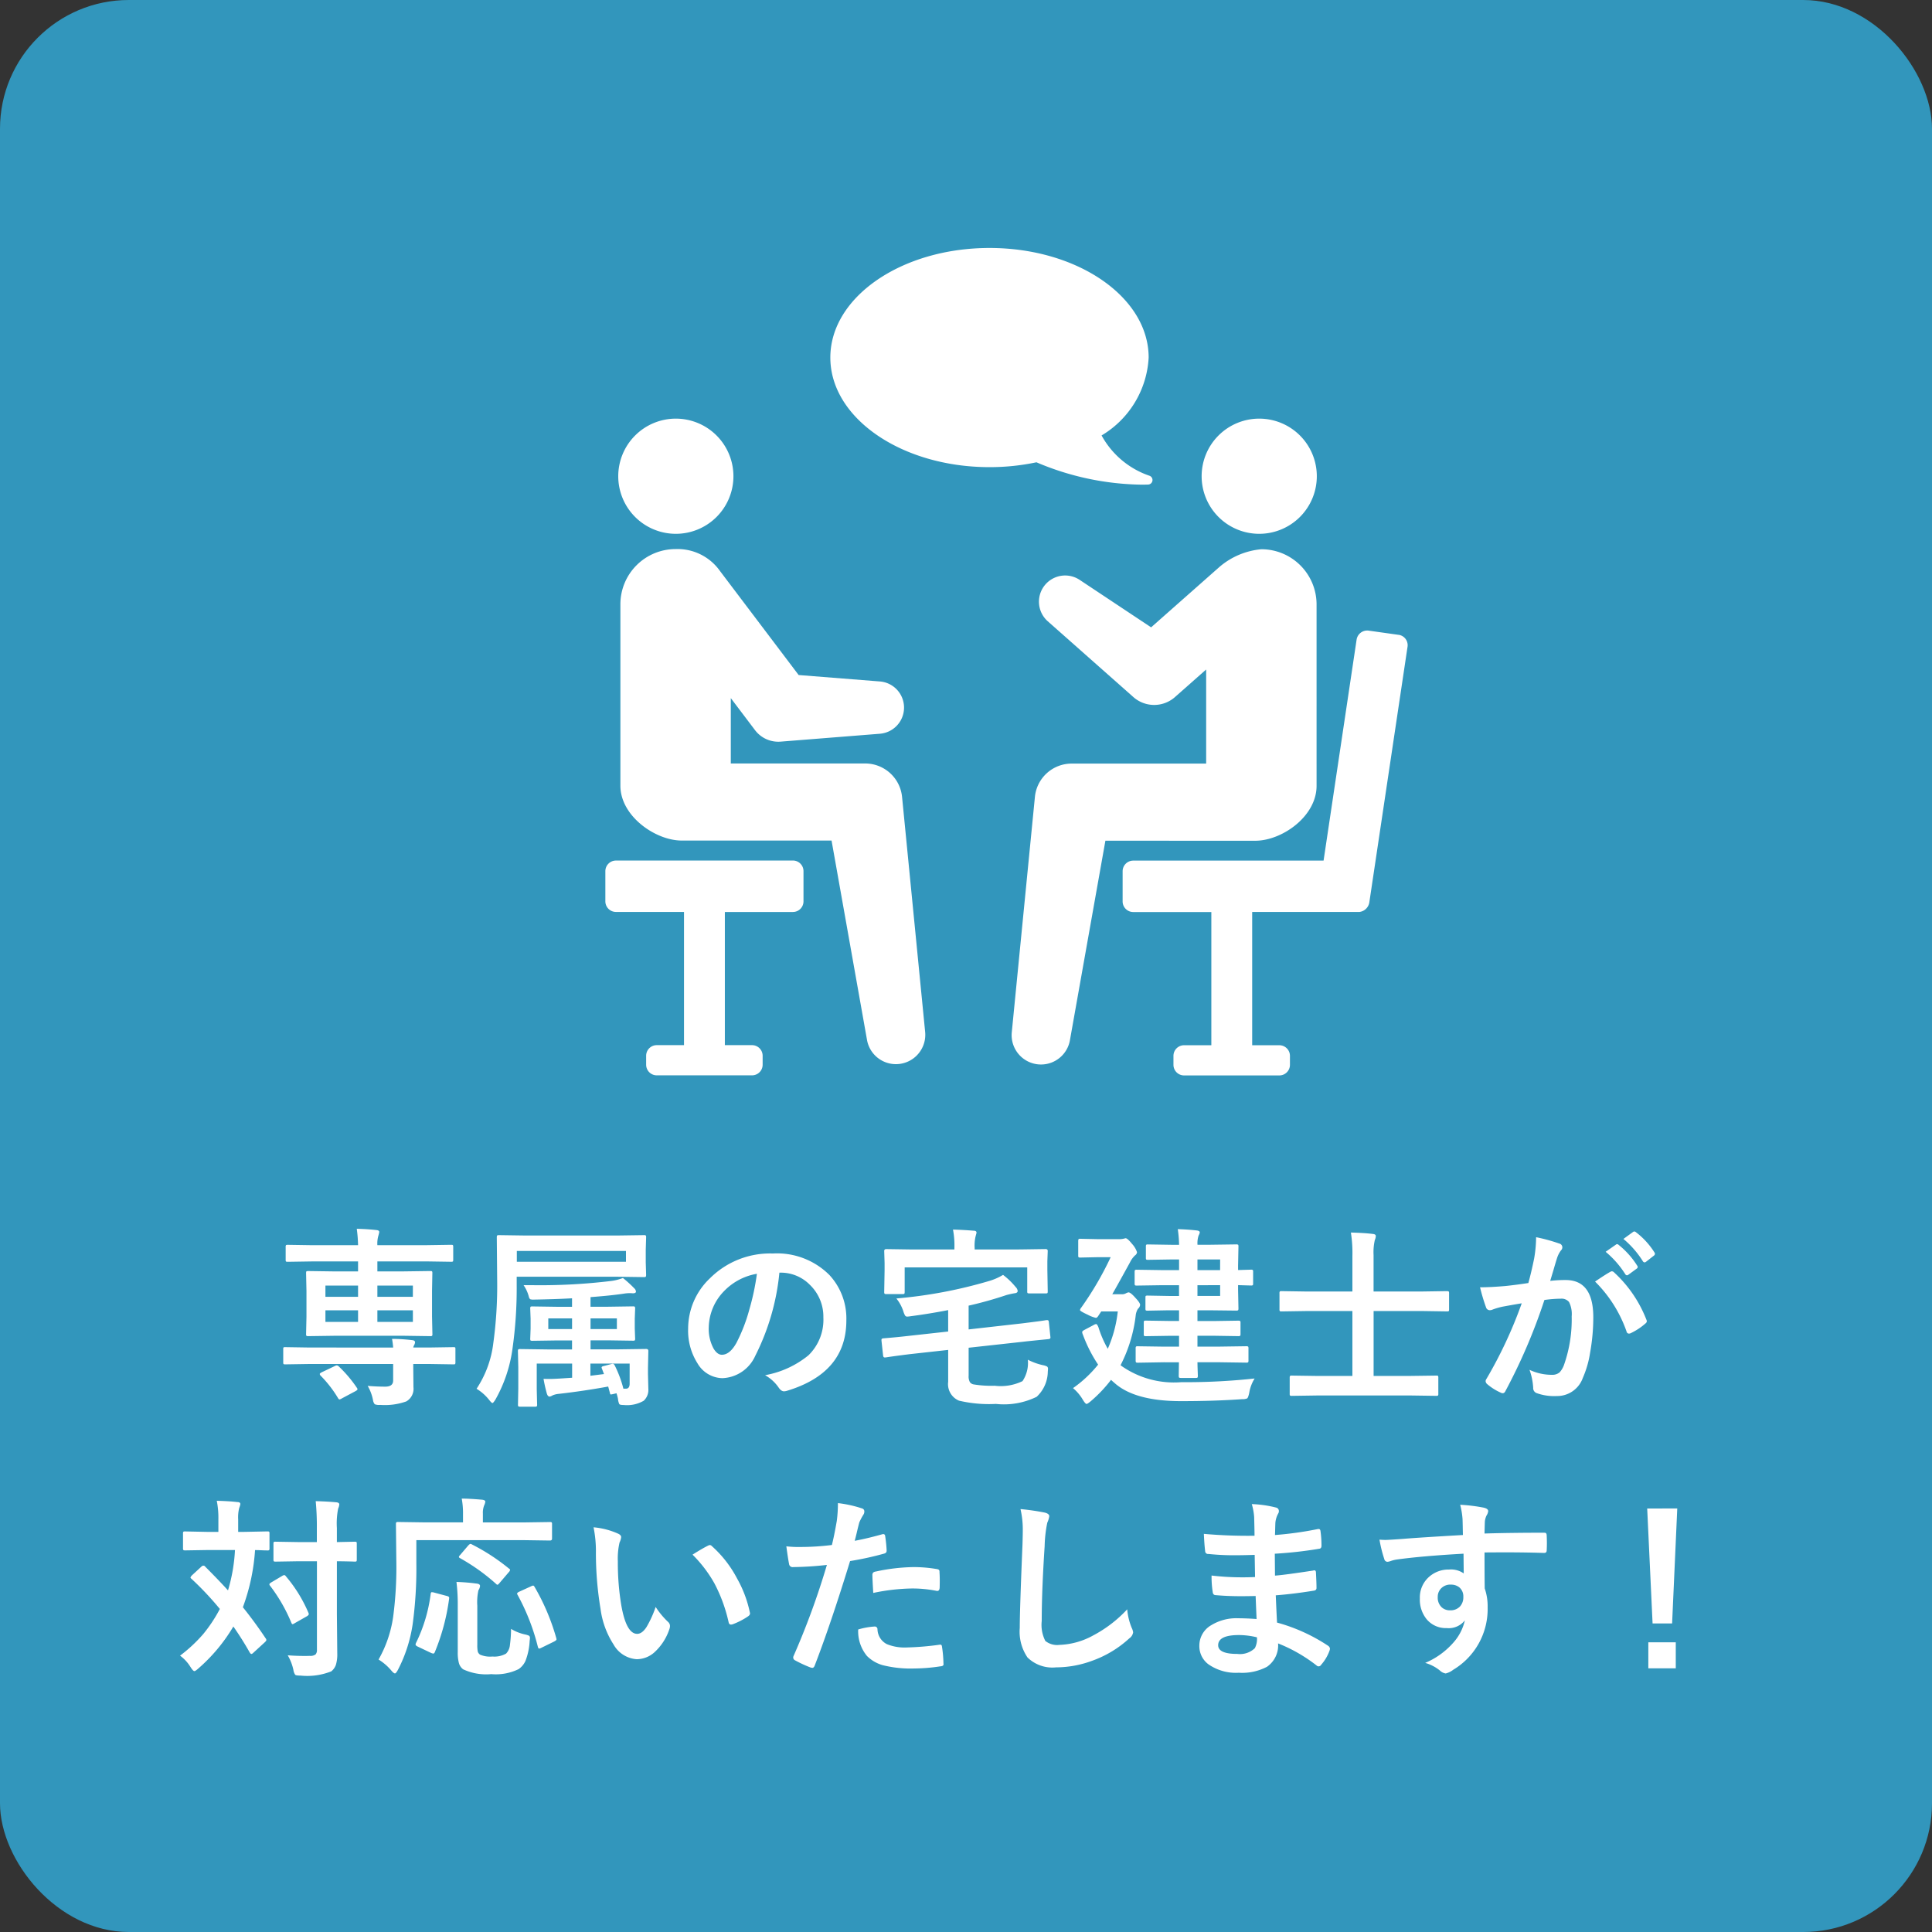 <svg xmlns="http://www.w3.org/2000/svg" xmlns:xlink="http://www.w3.org/1999/xlink" width="150" height="150" viewBox="0 0 150 150">
  <rect x="0" y="0" width="150" height="150" fill="#333333" stroke="none"/>
  <defs>
    <clipPath id="clip-path">
      <rect id="長方形_155" data-name="長方形 155" width="62.289" height="64.243" fill="none"/>
    </clipPath>
  </defs>
  <g id="グループ_403" data-name="グループ 403" transform="translate(-1290 -2138)">
    <rect id="長方形_187" data-name="長方形 187" width="150" height="150" rx="10" transform="translate(1290 2138)" fill="#3296bc"/>
    <path id="パス_244" data-name="パス 244" d="M-44.475-3.376a6.107,6.107,0,0,0-.088-.674,13.493,13.493,0,0,1,1.575.1q.212.022.212.168a.562.562,0,0,1-.073.22.676.676,0,0,0-.066.183h1.245l1.875-.029q.117,0,.139.029a.328.328,0,0,1,.015.132v1a.294.294,0,0,1-.022.15q-.022.026-.132.026L-41.67-2.1h-1.245v.212L-42.9-.3A1.124,1.124,0,0,1-43.457.806a4.961,4.961,0,0,1-2.021.271.96.96,0,0,1-.425-.051.623.623,0,0,1-.132-.293A3.485,3.485,0,0,0-46.453-.4q.725.059,1.362.059.615,0,.615-.476V-2.1h-6.511l-1.875.029q-.11,0-.132-.037a.359.359,0,0,1-.015-.139v-1a.249.249,0,0,1,.022-.139.21.21,0,0,1,.125-.022l1.875.029Zm.784-.916h-5.281l-2.08.029a.267.267,0,0,1-.161-.029.252.252,0,0,1-.022-.132l.029-1.348V-7.756l-.029-1.392q0-.125.029-.146a.347.347,0,0,1,.154-.022l2.08.029H-47.2v-.776h-3.56l-1.9.029q-.117,0-.139-.029a.252.252,0,0,1-.022-.132v-.974a.267.267,0,0,1,.029-.161.252.252,0,0,1,.132-.022l1.9.029h3.56a11.257,11.257,0,0,0-.1-1.274q.864.022,1.545.1.2.022.2.154a2.348,2.348,0,0,1-.073.3,2.2,2.2,0,0,0-.073.718h3.809l1.919-.029q.117,0,.139.029a.347.347,0,0,1,.022.154v.974q0,.117-.029.139a.252.252,0,0,1-.132.022l-1.919-.029H-45.7v.776h2.007l2.1-.029q.117,0,.139.029a.273.273,0,0,1,.022.139L-41.457-7.8v2.029l.029,1.348a.22.22,0,0,1-.026.135.22.22,0,0,1-.135.026Zm.747-1.077v-.9H-45.7v.9Zm0-2.82H-45.7v.872h2.754Zm-6.79,2.82H-47.2v-.9h-2.534Zm0-1.948H-47.2v-.872h-2.534ZM-48.686-1.9A9.863,9.863,0,0,1-47.295-.256a.229.229,0,0,1,.051.117q0,.066-.168.154l-1.047.557a.52.52,0,0,1-.183.081q-.051,0-.117-.11A9.094,9.094,0,0,0-50.1-1.187a.226.226,0,0,1-.073-.132q0-.059.154-.139l1-.476a.452.452,0,0,1,.168-.059A.293.293,0,0,1-48.686-1.9ZM-32.328.432q-.139,0-.212-.227A11.193,11.193,0,0,1-32.8-.945q.22.007.461.007.366,0,1.1-.051l.659-.044v-1.1h-2.747v2l.029,1.179a.232.232,0,0,1-.029.146.273.273,0,0,1-.139.022h-1.135a.267.267,0,0,1-.161-.029.273.273,0,0,1-.022-.139L-34.76-.2V-1.831l-.029-1.274q0-.11.037-.132a.3.3,0,0,1,.146-.022l2.1.029h1.919v-.7h-1.1l-1.978.029q-.125,0-.146-.029a.252.252,0,0,1-.022-.132l.029-.791V-5.61l-.029-.776a.267.267,0,0,1,.029-.161.273.273,0,0,1,.139-.022l1.978.029h1.1V-7.2q-1.289.073-2.959.1a.818.818,0,0,1-.293-.029.455.455,0,0,1-.11-.227,2.843,2.843,0,0,0-.4-.864h.645a45.64,45.64,0,0,0,6.189-.33,3.947,3.947,0,0,0,.879-.227,9.124,9.124,0,0,1,.879.8.375.375,0,0,1,.132.256q0,.132-.242.132Q-26-7.6-26.1-7.6a2.832,2.832,0,0,0-.352.022q-1.033.161-2.7.286v.747h1.326l1.97-.029q.125,0,.146.037a.3.3,0,0,1,.022.146l-.029.776v.754l.029.791a.22.22,0,0,1-.026.135.238.238,0,0,1-.143.026l-1.97-.029H-29.15v.7h2.219l2.1-.029q.168,0,.168.154l-.029,1.333v.454l.029,1.15a1.145,1.145,0,0,1-.359.93,2.585,2.585,0,0,1-1.56.33q-.286,0-.337-.073a1.174,1.174,0,0,1-.1-.4,3.375,3.375,0,0,0-.117-.439l-.271.066a1.672,1.672,0,0,1-.168.029q-.051,0-.073-.125l-.132-.491Q-29.692,0-31.625.22a1.517,1.517,0,0,0-.491.125A.555.555,0,0,1-32.328.432Zm4.065-2.161a.277.277,0,0,1-.029-.1q0-.081.183-.117l.586-.154a.325.325,0,0,1,.1-.015q.081,0,.146.117A8.933,8.933,0,0,1-26.6-.183h.2q.286,0,.286-.4V-2.131h-3.047v.945l1.055-.132Zm1.157-3.083V-5.64H-29.15v.828Zm-5.325,0h1.846V-5.64h-1.846ZM-38-.176a8.175,8.175,0,0,0,1.3-3.538,32.9,32.9,0,0,0,.3-4.922l-.029-3.3q0-.125.037-.146a.3.3,0,0,1,.146-.022l2.051.029h7.126l2.051-.029a.267.267,0,0,1,.161.029.273.273,0,0,1,.022.139l-.029.974v.974l.029.959q0,.132-.037.161a.3.3,0,0,1-.146.022l-2.051-.029h-7.815v.688a33.376,33.376,0,0,1-.33,4.922A11.021,11.021,0,0,1-36.525.645Q-36.7.93-36.767.93t-.256-.242A3.667,3.667,0,0,0-38-.176ZM-26.4-10.034v-.842h-8.474v.842Zm11.912.842a18.147,18.147,0,0,1-1.875,6.46A2.916,2.916,0,0,1-18.922-1a2.285,2.285,0,0,1-1.919-1.143,4.734,4.734,0,0,1-.732-2.71,5.379,5.379,0,0,1,1.692-3.9A6.608,6.608,0,0,1-15-10.679a5.748,5.748,0,0,1,4.395,1.67A4.96,4.96,0,0,1-9.29-5.479q0,4.072-4.622,5.464a.852.852,0,0,1-.22.037q-.22,0-.425-.308A3.136,3.136,0,0,0-15.6-1.23a7.373,7.373,0,0,0,3.369-1.545,3.845,3.845,0,0,0,1.157-2.937,3.421,3.421,0,0,0-1.047-2.534,3.154,3.154,0,0,0-2.307-.945Zm-1.743.088A4.611,4.611,0,0,0-18.8-7.742a4.135,4.135,0,0,0-1.172,2.776A3.238,3.238,0,0,0-19.6-3.3q.293.483.645.483.615,0,1.128-.916a12.864,12.864,0,0,0,1-2.578A18.855,18.855,0,0,0-16.234-9.1Zm22.481,3.6h.073q.1,0,.11.154l.117,1.121a.6.6,0,0,1,.007.073q0,.11-.154.125-1.846.183-1.934.2L.205-3.362v2.175a.9.9,0,0,0,.1.5.463.463,0,0,0,.315.176,8.477,8.477,0,0,0,1.611.1A3.874,3.874,0,0,0,4.387-.769,2.529,2.529,0,0,0,4.8-2.432a4.839,4.839,0,0,0,1.179.425A1.049,1.049,0,0,1,6.3-1.9a.23.23,0,0,1,.066.19q0,.044-.015.205A2.707,2.707,0,0,1,5.486.447,5.758,5.758,0,0,1,2.322,1,10.168,10.168,0,0,1-.542.747,1.388,1.388,0,0,1-1.384-.718V-3.193l-2.988.33q-1.289.161-1.875.256h-.066q-.11,0-.125-.168l-.125-1.143v-.066q0-.1.168-.11,1.011-.081,1.89-.183l3.12-.344V-6.284q-1.5.293-2.922.476a2.315,2.315,0,0,1-.256.029.193.193,0,0,1-.176-.1,1.6,1.6,0,0,1-.125-.308,3.135,3.135,0,0,0-.542-1,36.174,36.174,0,0,0,7.17-1.348,4.584,4.584,0,0,0,1.113-.483,5.711,5.711,0,0,1,.981.945.5.5,0,0,1,.154.3q0,.161-.256.183-.293.051-.6.132a29.926,29.926,0,0,1-2.952.828v1.846l4.153-.469q.806-.1,1.428-.183Q6.226-5.5,6.248-5.508ZM4.2-10.994l1.978-.029q.168,0,.168.146l-.029.8v.659l.029,1.677q0,.117-.029.139a.252.252,0,0,1-.132.022H4.937a.267.267,0,0,1-.161-.029.229.229,0,0,1-.022-.132V-9.6H-4.761v1.89q0,.132-.029.154a.2.2,0,0,1-.132.029H-6.189q-.117,0-.139-.037a.3.3,0,0,1-.022-.146l.029-1.677v-.542l-.029-.945q0-.146.161-.146l1.985.029H-.9v-.117a6.545,6.545,0,0,0-.11-1.428q.813.022,1.6.088.227,0,.227.154,0,.022-.073.286a3.133,3.133,0,0,0-.073.9v.117Zm11.151,8.76L13.333-2.2q-.117,0-.139-.037a.273.273,0,0,1-.022-.139V-3.3a.249.249,0,0,1,.029-.154.229.229,0,0,1,.132-.022l2.014.029h1.194v-.842h-.659l-1.919.029q-.117,0-.139-.029a.252.252,0,0,1-.022-.132V-5.3q0-.125.029-.146a.252.252,0,0,1,.132-.022l1.919.029h.659V-6.27h-.806L14.1-6.24q-.125,0-.146-.029a.273.273,0,0,1-.022-.139v-.842q0-.117.029-.139a.273.273,0,0,1,.139-.022l1.633.029h.806v-.835H15.194l-1.934.029a.232.232,0,0,1-.146-.029.347.347,0,0,1-.022-.154V-9.25q0-.125.037-.146a.229.229,0,0,1,.132-.022l1.934.029h1.348v-.828h-.549l-1.86.029q-.125,0-.146-.029a.252.252,0,0,1-.022-.132v-.872q0-.117.029-.139a.273.273,0,0,1,.139-.022l1.86.029h.549a9.3,9.3,0,0,0-.1-1.216q.769.022,1.465.1.242.029.242.154a.707.707,0,0,1-.088.234,1.845,1.845,0,0,0-.088.725h.872l2.124-.029a.267.267,0,0,1,.161.029.273.273,0,0,1,.022.139l-.029,1.479v.344l1-.029a.232.232,0,0,1,.146.029.273.273,0,0,1,.022.139v.9q0,.117-.029.139a.273.273,0,0,1-.139.022q-.073,0-1-.029v.359l.029,1.45q0,.125-.037.146a.3.3,0,0,1-.146.022L18.841-6.27H17.97v.835h1.26l1.9-.029q.132,0,.154.029a.215.215,0,0,1,.029.139v.872q0,.11-.029.135a.278.278,0,0,1-.154.026l-1.9-.029H17.97v.842h1.772l2.021-.029q.117,0,.146.037a.273.273,0,0,1,.022.139v.923a.259.259,0,0,1-.026.146q-.026.029-.143.029l-2.021-.029H17.97q.007.4.022.776Q18-1.216,18-1.2a.278.278,0,0,1-.026.154q-.026.029-.143.029H16.7q-.132,0-.161-.037a.3.3,0,0,1-.022-.146l.015-1.033Zm4.38-5.149v-.835H17.97v.835Zm0-2.834H17.97v.828h1.758ZM8.309-.227a9.473,9.473,0,0,0,1.948-1.824,11,11,0,0,1-1.172-2.3.735.735,0,0,1-.066-.22q0-.081.161-.168l.732-.388A.474.474,0,0,1,10.1-5.2q.081,0,.183.249a8.226,8.226,0,0,0,.725,1.67,9.77,9.77,0,0,0,.776-2.9H10.5l-.242.366q-.088.132-.176.132a2.554,2.554,0,0,1-.63-.242q-.6-.278-.6-.359a.354.354,0,0,1,.088-.183,24.982,24.982,0,0,0,2.292-3.926h-.989l-1.362.029a.232.232,0,0,1-.146-.029.273.273,0,0,1-.022-.139v-1.106q0-.132.037-.161a.229.229,0,0,1,.132-.022l1.362.029h1.633a1.432,1.432,0,0,0,.33-.029l.183-.044q.146,0,.5.439a1.764,1.764,0,0,1,.388.645.338.338,0,0,1-.154.249,1.862,1.862,0,0,0-.4.557Q11.583-7.9,11.356-7.515h.718a.633.633,0,0,0,.344-.073.665.665,0,0,1,.2-.073q.161,0,.542.432.359.381.359.542a.464.464,0,0,1-.168.3,1.225,1.225,0,0,0-.176.527A11.267,11.267,0,0,1,12-2.007l.073.059A7.1,7.1,0,0,0,16.71-.688a49.664,49.664,0,0,0,5.7-.286,2.97,2.97,0,0,0-.417,1.1q-.081.388-.168.447a.948.948,0,0,1-.4.059Q19.281.784,16.7.784,13.143.784,11.561-.6q-.264-.227-.3-.271A10.648,10.648,0,0,1,9.686.791Q9.437,1,9.356,1T9.085.7A3.445,3.445,0,0,0,8.309-.227ZM27.326.344,25.3.374a.232.232,0,0,1-.146-.029.252.252,0,0,1-.022-.132V-1.04q0-.117.037-.139A.229.229,0,0,1,25.3-1.2l2.021.029H30V-6.211H26.4l-1.9.029q-.117,0-.139-.029a.252.252,0,0,1-.022-.132V-7.581a.249.249,0,0,1,.029-.154.252.252,0,0,1,.132-.022l1.9.029H30v-2.747a10.272,10.272,0,0,0-.117-1.831q1.062.029,1.707.11.227.022.227.161a.767.767,0,0,1-.073.3,4.179,4.179,0,0,0-.1,1.172v2.834h3.794l1.9-.029q.117,0,.146.037a.273.273,0,0,1,.022.139v1.238q0,.117-.029.139a.273.273,0,0,1-.139.022l-1.9-.029H31.647v5.039h2.834L36.51-1.2q.117,0,.139.029a.252.252,0,0,1,.022.132V.212a.22.22,0,0,1-.026.135.22.22,0,0,1-.135.026L34.482.344ZM49.661-10.811l.8-.557a.138.138,0,0,1,.088-.037.21.21,0,0,1,.132.066,6.438,6.438,0,0,1,1.428,1.6.187.187,0,0,1,.044.11.177.177,0,0,1-.088.132l-.63.461a.2.2,0,0,1-.117.051.179.179,0,0,1-.139-.1A7.431,7.431,0,0,0,49.661-10.811Zm1.384-1,.747-.542a.2.2,0,0,1,.1-.037.235.235,0,0,1,.132.066,5.963,5.963,0,0,1,1.421,1.553.219.219,0,0,1,.044.117.185.185,0,0,1-.088.146l-.6.469a.2.2,0,0,1-.117.051.179.179,0,0,1-.139-.1A7.308,7.308,0,0,0,51.045-11.807Zm-7.383,3.42q.227-.813.447-1.89a9.93,9.93,0,0,0,.154-1.663,13.449,13.449,0,0,1,1.794.491.3.3,0,0,1,.242.3.315.315,0,0,1-.1.227,1.973,1.973,0,0,0-.3.571q-.11.337-.286.952-.168.564-.256.85a10.121,10.121,0,0,1,1.2-.066q2.146,0,2.146,2.893A15.527,15.527,0,0,1,48.459-3a7.82,7.82,0,0,1-.571,1.985A2.113,2.113,0,0,1,45.867.388a3.99,3.99,0,0,1-1.56-.227.412.412,0,0,1-.271-.417,4.907,4.907,0,0,0-.286-1.392,4.056,4.056,0,0,0,1.729.388.881.881,0,0,0,.608-.19,1.726,1.726,0,0,0,.352-.608,10.6,10.6,0,0,0,.586-3.735,2.1,2.1,0,0,0-.205-1.121.76.76,0,0,0-.652-.256,9.781,9.781,0,0,0-1.26.1A44.072,44.072,0,0,1,41.89-.015q-.081.183-.22.183A.365.365,0,0,1,41.5.117a4.268,4.268,0,0,1-1.04-.659.328.328,0,0,1-.117-.22A.282.282,0,0,1,40.4-.93a34.217,34.217,0,0,0,2.747-5.881q-.513.081-1.465.256a5.228,5.228,0,0,0-.828.242.552.552,0,0,1-.183.037.309.309,0,0,1-.3-.234,14.446,14.446,0,0,1-.461-1.545q.828,0,1.978-.1Q42.7-8.24,43.662-8.386ZM48.84-8.5q.842-.571,1.208-.769a.236.236,0,0,1,.1-.029.282.282,0,0,1,.183.1,9.78,9.78,0,0,1,2.49,3.647.338.338,0,0,1,.037.132.225.225,0,0,1-.1.168,4.8,4.8,0,0,1-1.128.747.322.322,0,0,1-.154.044.188.188,0,0,1-.19-.161A10.18,10.18,0,0,0,48.84-8.5ZM-59.07,13.632q1.062,1.062,1.772,1.846a13.252,13.252,0,0,0,.542-3.135h-2.058l-1.816.029q-.117,0-.139-.037a.273.273,0,0,1-.022-.139V11.068a.232.232,0,0,1,.029-.146.252.252,0,0,1,.132-.022l1.816.037h.769V9.97a6.736,6.736,0,0,0-.125-1.45q1.018.029,1.589.1.242,0,.242.154a1.34,1.34,0,0,1-.088.3,3,3,0,0,0-.081.894v.967h.439l1.831-.037q.117,0,.139.029a.273.273,0,0,1,.022.139V12.2a.249.249,0,0,1-.029.154.252.252,0,0,1-.132.022l-.308-.007q-.3-.015-.652-.022a15.738,15.738,0,0,1-.945,4.438q.945,1.179,1.758,2.4a.265.265,0,0,1,.066.139q0,.066-.117.176l-.886.813q-.1.1-.161.1t-.139-.132q-.564-1-1.26-2a13.231,13.231,0,0,1-2.71,3.252q-.234.212-.315.212-.1,0-.3-.315a3.133,3.133,0,0,0-.813-.886,11.591,11.591,0,0,0,1.8-1.677,11.419,11.419,0,0,0,1.289-1.948,23.919,23.919,0,0,0-2.19-2.329q-.088-.066-.088-.11t.1-.161l.747-.688a.217.217,0,0,1,.154-.073A.155.155,0,0,1-59.07,13.632Zm6.409,6.885q.652.051,1.333.051.205,0,.374-.007a.665.665,0,0,0,.461-.117.527.527,0,0,0,.1-.359v-6.87h-1.443l-1.765.029a.232.232,0,0,1-.146-.029.252.252,0,0,1-.022-.132V11.859q0-.117.029-.139a.273.273,0,0,1,.139-.022l1.765.029H-50.4V10.666a20.354,20.354,0,0,0-.088-2.117q.864.022,1.589.088.242.022.242.168a.939.939,0,0,1-.088.315,5.9,5.9,0,0,0-.1,1.516v1.091l1.377-.029q.125,0,.146.029a.252.252,0,0,1,.022.132v1.223q0,.117-.029.139a.273.273,0,0,1-.139.022l-.176-.007q-.542-.015-1.2-.022v4.109l.029,3.032a2.843,2.843,0,0,1-.11.916,1.151,1.151,0,0,1-.352.491,5.039,5.039,0,0,1-2.388.33q-.359,0-.417-.066a.9.9,0,0,1-.139-.381A3.891,3.891,0,0,0-52.661,20.517Zm-.139-6.13a11.035,11.035,0,0,1,1.736,2.805.332.332,0,0,1,.037.125q0,.073-.132.161l-.967.549a.4.4,0,0,1-.161.073q-.051,0-.1-.125a12.663,12.663,0,0,0-1.633-2.842.235.235,0,0,1-.066-.125q0-.059.139-.146l.85-.505a.374.374,0,0,1,.168-.066Q-52.867,14.291-52.8,14.386Zm10.125-2.812v1.787a32.033,32.033,0,0,1-.286,4.739A11.252,11.252,0,0,1-44.1,21.637q-.154.286-.234.286-.1,0-.3-.242a4.1,4.1,0,0,0-.974-.835,9.4,9.4,0,0,0,1.135-3.333,29.462,29.462,0,0,0,.242-4.438l-.029-2.747q0-.117.037-.139a.3.3,0,0,1,.146-.022l2.007.029h3.018v-.63a6.173,6.173,0,0,0-.1-1.216q.571,0,1.589.088.242.029.242.154a.97.97,0,0,1-.088.286,1.549,1.549,0,0,0-.1.645V10.2H-34.3l1.992-.029a.232.232,0,0,1,.146.029.252.252,0,0,1,.022.132v1.128q0,.146-.168.146l-1.992-.029Zm7.354,6.892a3.52,3.52,0,0,0,1.084.432,1.369,1.369,0,0,1,.315.1.2.2,0,0,1,.066.168,2.143,2.143,0,0,1-.022.234,4.976,4.976,0,0,1-.322,1.545,1.549,1.549,0,0,1-.535.645,4.048,4.048,0,0,1-2.124.388,4.246,4.246,0,0,1-2.183-.374.911.911,0,0,1-.33-.491,3.165,3.165,0,0,1-.088-.857V16.62a14.475,14.475,0,0,0-.1-1.8q.82.029,1.531.125.3.022.3.19a.734.734,0,0,1-.125.33,4.229,4.229,0,0,0-.088,1.2v3.018a2.557,2.557,0,0,0,.037.549.456.456,0,0,0,.176.234,1.979,1.979,0,0,0,.959.146,1.851,1.851,0,0,0,1.062-.227,1.1,1.1,0,0,0,.3-.681A9.731,9.731,0,0,0-35.322,18.466Zm.513-2.629a.249.249,0,0,1-.044-.11q0-.073.176-.154l.9-.41a.516.516,0,0,1,.168-.059q.059,0,.117.11a17.064,17.064,0,0,1,1.677,3.955.515.515,0,0,1,.022.11q0,.073-.2.176l-.959.469a.606.606,0,0,1-.19.073q-.059,0-.1-.139A16.784,16.784,0,0,0-34.809,15.836Zm-6.482-.19.959.256q.205.044.205.146a.777.777,0,0,1-.007.088,16.544,16.544,0,0,1-1.113,4.146q-.051.1-.117.1a.715.715,0,0,1-.2-.066l-1.018-.483q-.154-.073-.154-.161a.34.34,0,0,1,.044-.139,12.02,12.02,0,0,0,1.128-3.779q.015-.139.088-.139A.941.941,0,0,1-41.291,15.646Zm2.937-3.735a15.762,15.762,0,0,1,2.856,1.86q.1.059.1.117a.36.36,0,0,1-.11.183l-.7.82q-.117.146-.176.146-.037,0-.11-.073a15.423,15.423,0,0,0-2.791-1.992q-.088-.051-.088-.088a.268.268,0,0,1,.088-.146l.63-.74q.125-.132.176-.132A.292.292,0,0,1-38.354,11.911Zm9.437-1.333a5.873,5.873,0,0,1,1.9.491q.242.11.242.271a1.214,1.214,0,0,1-.125.417,5.524,5.524,0,0,0-.132,1.472,19.953,19.953,0,0,0,.271,3.42q.388,2.2,1.23,2.2.381,0,.725-.527a8.329,8.329,0,0,0,.71-1.56,6.284,6.284,0,0,0,.959,1.157.423.423,0,0,1,.154.322.753.753,0,0,1-.044.234A4.236,4.236,0,0,1-24.208,20.3a2.08,2.08,0,0,1-1.362.52,2.228,2.228,0,0,1-1.794-1.143,6.665,6.665,0,0,1-1.011-2.769,26.333,26.333,0,0,1-.359-4.365A9.192,9.192,0,0,0-28.917,10.578Zm7.683,2.124q.74-.469,1.179-.688a.516.516,0,0,1,.168-.059.244.244,0,0,1,.161.088,8.876,8.876,0,0,1,1.941,2.49,9.126,9.126,0,0,1,1,2.644.328.328,0,0,1,.015.088q0,.132-.176.242a5.572,5.572,0,0,1-1.172.6.464.464,0,0,1-.132.022q-.146,0-.183-.19a12,12,0,0,0-1.106-3.018A10.1,10.1,0,0,0-21.234,12.7Zm12.594-1.077q.93-.168,2.131-.505a.257.257,0,0,1,.081-.015q.139,0,.154.161.088.6.11,1.077v.066q0,.168-.227.22A23.87,23.87,0,0,1-9,13.2q-1.487,4.849-2.747,8.115-.066.176-.183.176a.621.621,0,0,1-.146-.029,9.76,9.76,0,0,1-1.2-.557.24.24,0,0,1-.139-.212A.276.276,0,0,1-13.4,20.6a59.582,59.582,0,0,0,2.6-7.1,25.781,25.781,0,0,1-2.622.168.274.274,0,0,1-.315-.242q-.081-.4-.212-1.37a8.071,8.071,0,0,0,1.113.051,19.773,19.773,0,0,0,2.424-.154q.176-.688.381-1.875A10.636,10.636,0,0,0-9.944,8.7a9.389,9.389,0,0,1,1.882.417.233.233,0,0,1,.168.242.427.427,0,0,1-.073.242,4.483,4.483,0,0,0-.315.593q-.081.293-.205.828Q-8.589,11.449-8.641,11.625Zm.271,6.885A5.726,5.726,0,0,1-7.1,18.283a.207.207,0,0,1,.227.212,1.337,1.337,0,0,0,.732,1.157,3.637,3.637,0,0,0,1.56.256,21.97,21.97,0,0,0,2.52-.212A.215.215,0,0,1-2,19.689q.117,0,.132.139a9.144,9.144,0,0,1,.117,1.311.6.6,0,0,1,.007.073q0,.146-.242.161a13.95,13.95,0,0,1-2.043.168,8.966,8.966,0,0,1-2.432-.256,2.8,2.8,0,0,1-1.23-.718A3.012,3.012,0,0,1-8.37,18.51ZM-7.2,15.675q-.066-1.062-.066-1.362a.3.3,0,0,1,.059-.22.423.423,0,0,1,.212-.081,14.723,14.723,0,0,1,2.922-.344,10.675,10.675,0,0,1,1.758.146.475.475,0,0,1,.212.066.212.212,0,0,1,.044.161q.022.308.022.688,0,.227-.007.505t-.176.286a.454.454,0,0,1-.11-.015,9.693,9.693,0,0,0-1.86-.176A15.614,15.614,0,0,0-7.2,15.675ZM4.231,9.164a18.7,18.7,0,0,1,1.875.271q.359.088.359.286a1.815,1.815,0,0,1-.154.5,10.078,10.078,0,0,0-.205,1.824q-.227,3.472-.227,5.808A2.745,2.745,0,0,0,6.158,19.4a1.461,1.461,0,0,0,1.1.308,5.815,5.815,0,0,0,2.629-.74,9.9,9.9,0,0,0,2.629-2.021,4.9,4.9,0,0,0,.344,1.428,1.132,1.132,0,0,1,.117.359.7.7,0,0,1-.3.469,8.439,8.439,0,0,1-2.915,1.75,8.089,8.089,0,0,1-2.769.5,2.76,2.76,0,0,1-2.219-.769,3.55,3.55,0,0,1-.6-2.292q0-1.4.212-6.482.022-.762.022-1.04A7.078,7.078,0,0,0,4.231,9.164ZM22.56,17.7q-.059-1.406-.073-1.787-.63.015-1.135.015-1.055,0-1.956-.081-.22,0-.242-.249a7.565,7.565,0,0,1-.088-1.274,20.127,20.127,0,0,0,2.417.139q.469,0,.959-.022l-.029-1.721q-.894.029-1.509.029a18.735,18.735,0,0,1-2.08-.1.222.222,0,0,1-.256-.212q-.066-.549-.1-1.348a38.488,38.488,0,0,0,3.933.146q0-.432-.029-1.458a4.738,4.738,0,0,0-.183-1,8.859,8.859,0,0,1,1.89.271.274.274,0,0,1,.212.286.307.307,0,0,1-.044.161,1.85,1.85,0,0,0-.227.725q-.007.168-.015.454-.007.33-.015.505a27.09,27.09,0,0,0,3.281-.454.524.524,0,0,1,.11-.015q.132,0,.146.2A7.927,7.927,0,0,1,27.6,12q0,.22-.161.242a32.079,32.079,0,0,1-3.464.388l.015,1.7q.681-.044,2.937-.388a.512.512,0,0,1,.125-.022q.1,0,.117.139.044.857.044,1.23,0,.19-.227.212-1.575.256-2.937.359.066,1.516.1,2.117a13.684,13.684,0,0,1,3.977,1.809.315.315,0,0,1,.132.212.621.621,0,0,1-.029.146,3.364,3.364,0,0,1-.659,1.113.22.22,0,0,1-.359.044,12.054,12.054,0,0,0-2.981-1.707,2.017,2.017,0,0,1-.864,1.816,4.125,4.125,0,0,1-2.183.461,3.719,3.719,0,0,1-2.366-.659,1.756,1.756,0,0,1-.7-1.436,1.826,1.826,0,0,1,.93-1.6,3.725,3.725,0,0,1,2.073-.535Q21.857,17.646,22.56,17.7Zm.029,1.421a6.032,6.032,0,0,0-1.392-.176q-1.619,0-1.619.791,0,.674,1.487.674a1.668,1.668,0,0,0,1.362-.447A1.555,1.555,0,0,0,22.589,19.125Zm15.992-7.947q-.007-.22-.015-.688-.007-.352-.015-.557a6.294,6.294,0,0,0-.183-1.1,13.087,13.087,0,0,1,1.758.212q.417.073.417.286a.788.788,0,0,1-.132.344,1.439,1.439,0,0,0-.125.432q-.007.1-.029.959Q42.272,11,44.865,11q.139,0,.176.044a.339.339,0,0,1,.044.183q.015.293.015.571t-.015.571q0,.2-.19.2h-.059q-1.362-.044-2.893-.044-.923,0-1.685.007,0,1.875.015,2.791A4.27,4.27,0,0,1,40.5,16.8a5.491,5.491,0,0,1-2.673,4.841,1.527,1.527,0,0,1-.586.286.841.841,0,0,1-.447-.227,3.178,3.178,0,0,0-1.143-.593,6,6,0,0,0,2.2-1.589,3.843,3.843,0,0,0,.879-1.714,1.579,1.579,0,0,1-1.406.6,1.932,1.932,0,0,1-1.56-.688,2.407,2.407,0,0,1-.527-1.611A2.127,2.127,0,0,1,36,14.386a2.264,2.264,0,0,1,1.5-.527,1.732,1.732,0,0,1,1.143.3l-.015-1.531q-3.252.183-5.193.454a2.534,2.534,0,0,0-.447.11,1.107,1.107,0,0,1-.256.066.258.258,0,0,1-.256-.212,10.209,10.209,0,0,1-.374-1.509q.227.022.476.022.227,0,1.355-.081Q35.139,11.376,38.581,11.178Zm-.959,3.853a.992.992,0,0,0-.71.271.925.925,0,0,0-.286.7,1.023,1.023,0,0,0,.315.8.936.936,0,0,0,.645.227,1.015,1.015,0,0,0,.762-.293,1.042,1.042,0,0,0,.264-.747.908.908,0,0,0-.308-.74A1.011,1.011,0,0,0,37.622,15.031Zm17.6-5.911-.4,8.928H53.306L52.888,9.12ZM52.976,19.506h2.131v2.021H52.976Z" transform="translate(1365 2246)" fill="#fff"/>
    <g id="グループ_335" data-name="グループ 335" transform="translate(1337 2157.253)">
      <g id="グループ_276" data-name="グループ 276" clip-path="url(#clip-path)">
        <path id="パス_185" data-name="パス 185" d="M14.561,220.78H.822A.824.824,0,0,0,0,221.6v2.348a.824.824,0,0,0,.822.822H6.106v10.342H3.989a.824.824,0,0,0-.822.822v.7a.824.824,0,0,0,.822.822h7.4a.825.825,0,0,0,.822-.822v-.7a.825.825,0,0,0-.822-.822H9.277V224.773h5.284a.824.824,0,0,0,.822-.822V221.6a.824.824,0,0,0-.822-.822" transform="translate(0 -173.22)" fill="#fff"/>
        <path id="パス_186" data-name="パス 186" d="M207.859,138.2l-2.326-.327a.833.833,0,0,0-.936.7l-2.564,17.156h-14.78a.825.825,0,0,0-.822.822v2.348a.825.825,0,0,0,.822.822h6.066v10.342H191.2a.824.824,0,0,0-.822.822v.7a.824.824,0,0,0,.822.822h7.4a.824.824,0,0,0,.822-.822v-.7a.824.824,0,0,0-.822-.822H196.49V159.716h8.316a.888.888,0,0,0,.777-.731l2.969-19.86a.816.816,0,0,0-.693-.928" transform="translate(-146.271 -108.164)" fill="#fff"/>
        <path id="パス_187" data-name="パス 187" d="M27.284,127.761a2.879,2.879,0,0,0-2.852-2.586H13.988V120.1l1.763,2.331.126.167a2.268,2.268,0,0,0,1.981.881l7.713-.613a2.036,2.036,0,0,0,0-4.058l-6.315-.5-6.114-8.085a4.033,4.033,0,0,0-3.44-1.694,4.286,4.286,0,0,0-4.286,4.286V126.9c0,2.367,2.728,4.259,4.761,4.259H21.811l2.752,15.478a2.28,2.28,0,0,0,4.514-.622Z" transform="translate(-4.249 -85.152)" fill="#fff"/>
        <path id="パス_188" data-name="パス 188" d="M9.117,70.456a4.471,4.471,0,1,0-4.471-4.471,4.471,4.471,0,0,0,4.471,4.471" transform="translate(-3.645 -48.264)" fill="#fff"/>
        <path id="パス_189" data-name="パス 189" d="M165.354,131.213c2.079,0,4.761-1.892,4.761-4.259V112.867a4.286,4.286,0,0,0-4.286-4.286,5.79,5.79,0,0,0-3.253,1.373l-5.307,4.69-5.548-3.685a2.034,2.034,0,0,0-2.474,3.217l6.645,5.882a2.438,2.438,0,0,0,3.229,0l.131-.116,2.291-2.024v7.305H151.086a2.866,2.866,0,0,0-2.839,2.586l-1.794,18.258a2.28,2.28,0,0,0,4.515.622l2.752-15.478Z" transform="translate(-114.897 -85.191)" fill="#fff"/>
        <path id="パス_190" data-name="パス 190" d="M219.381,70.456a4.471,4.471,0,1,0-4.471-4.471,4.471,4.471,0,0,0,4.471,4.471" transform="translate(-168.615 -48.264)" fill="#fff"/>
        <path id="パス_191" data-name="パス 191" d="M105.257,18.376q.248,0,.5-.008a.352.352,0,0,0,.109-.683,6.7,6.7,0,0,1-3.721-3.13A7.484,7.484,0,0,0,105.8,8.508C105.8,3.809,100.271,0,93.445,0S81.086,3.809,81.086,8.508s5.534,8.508,12.359,8.508a17.591,17.591,0,0,0,3.644-.376,21.479,21.479,0,0,0,8.167,1.736" transform="translate(-63.619)" fill="#fff"/>
      </g>
    </g>
  </g>
</svg>
